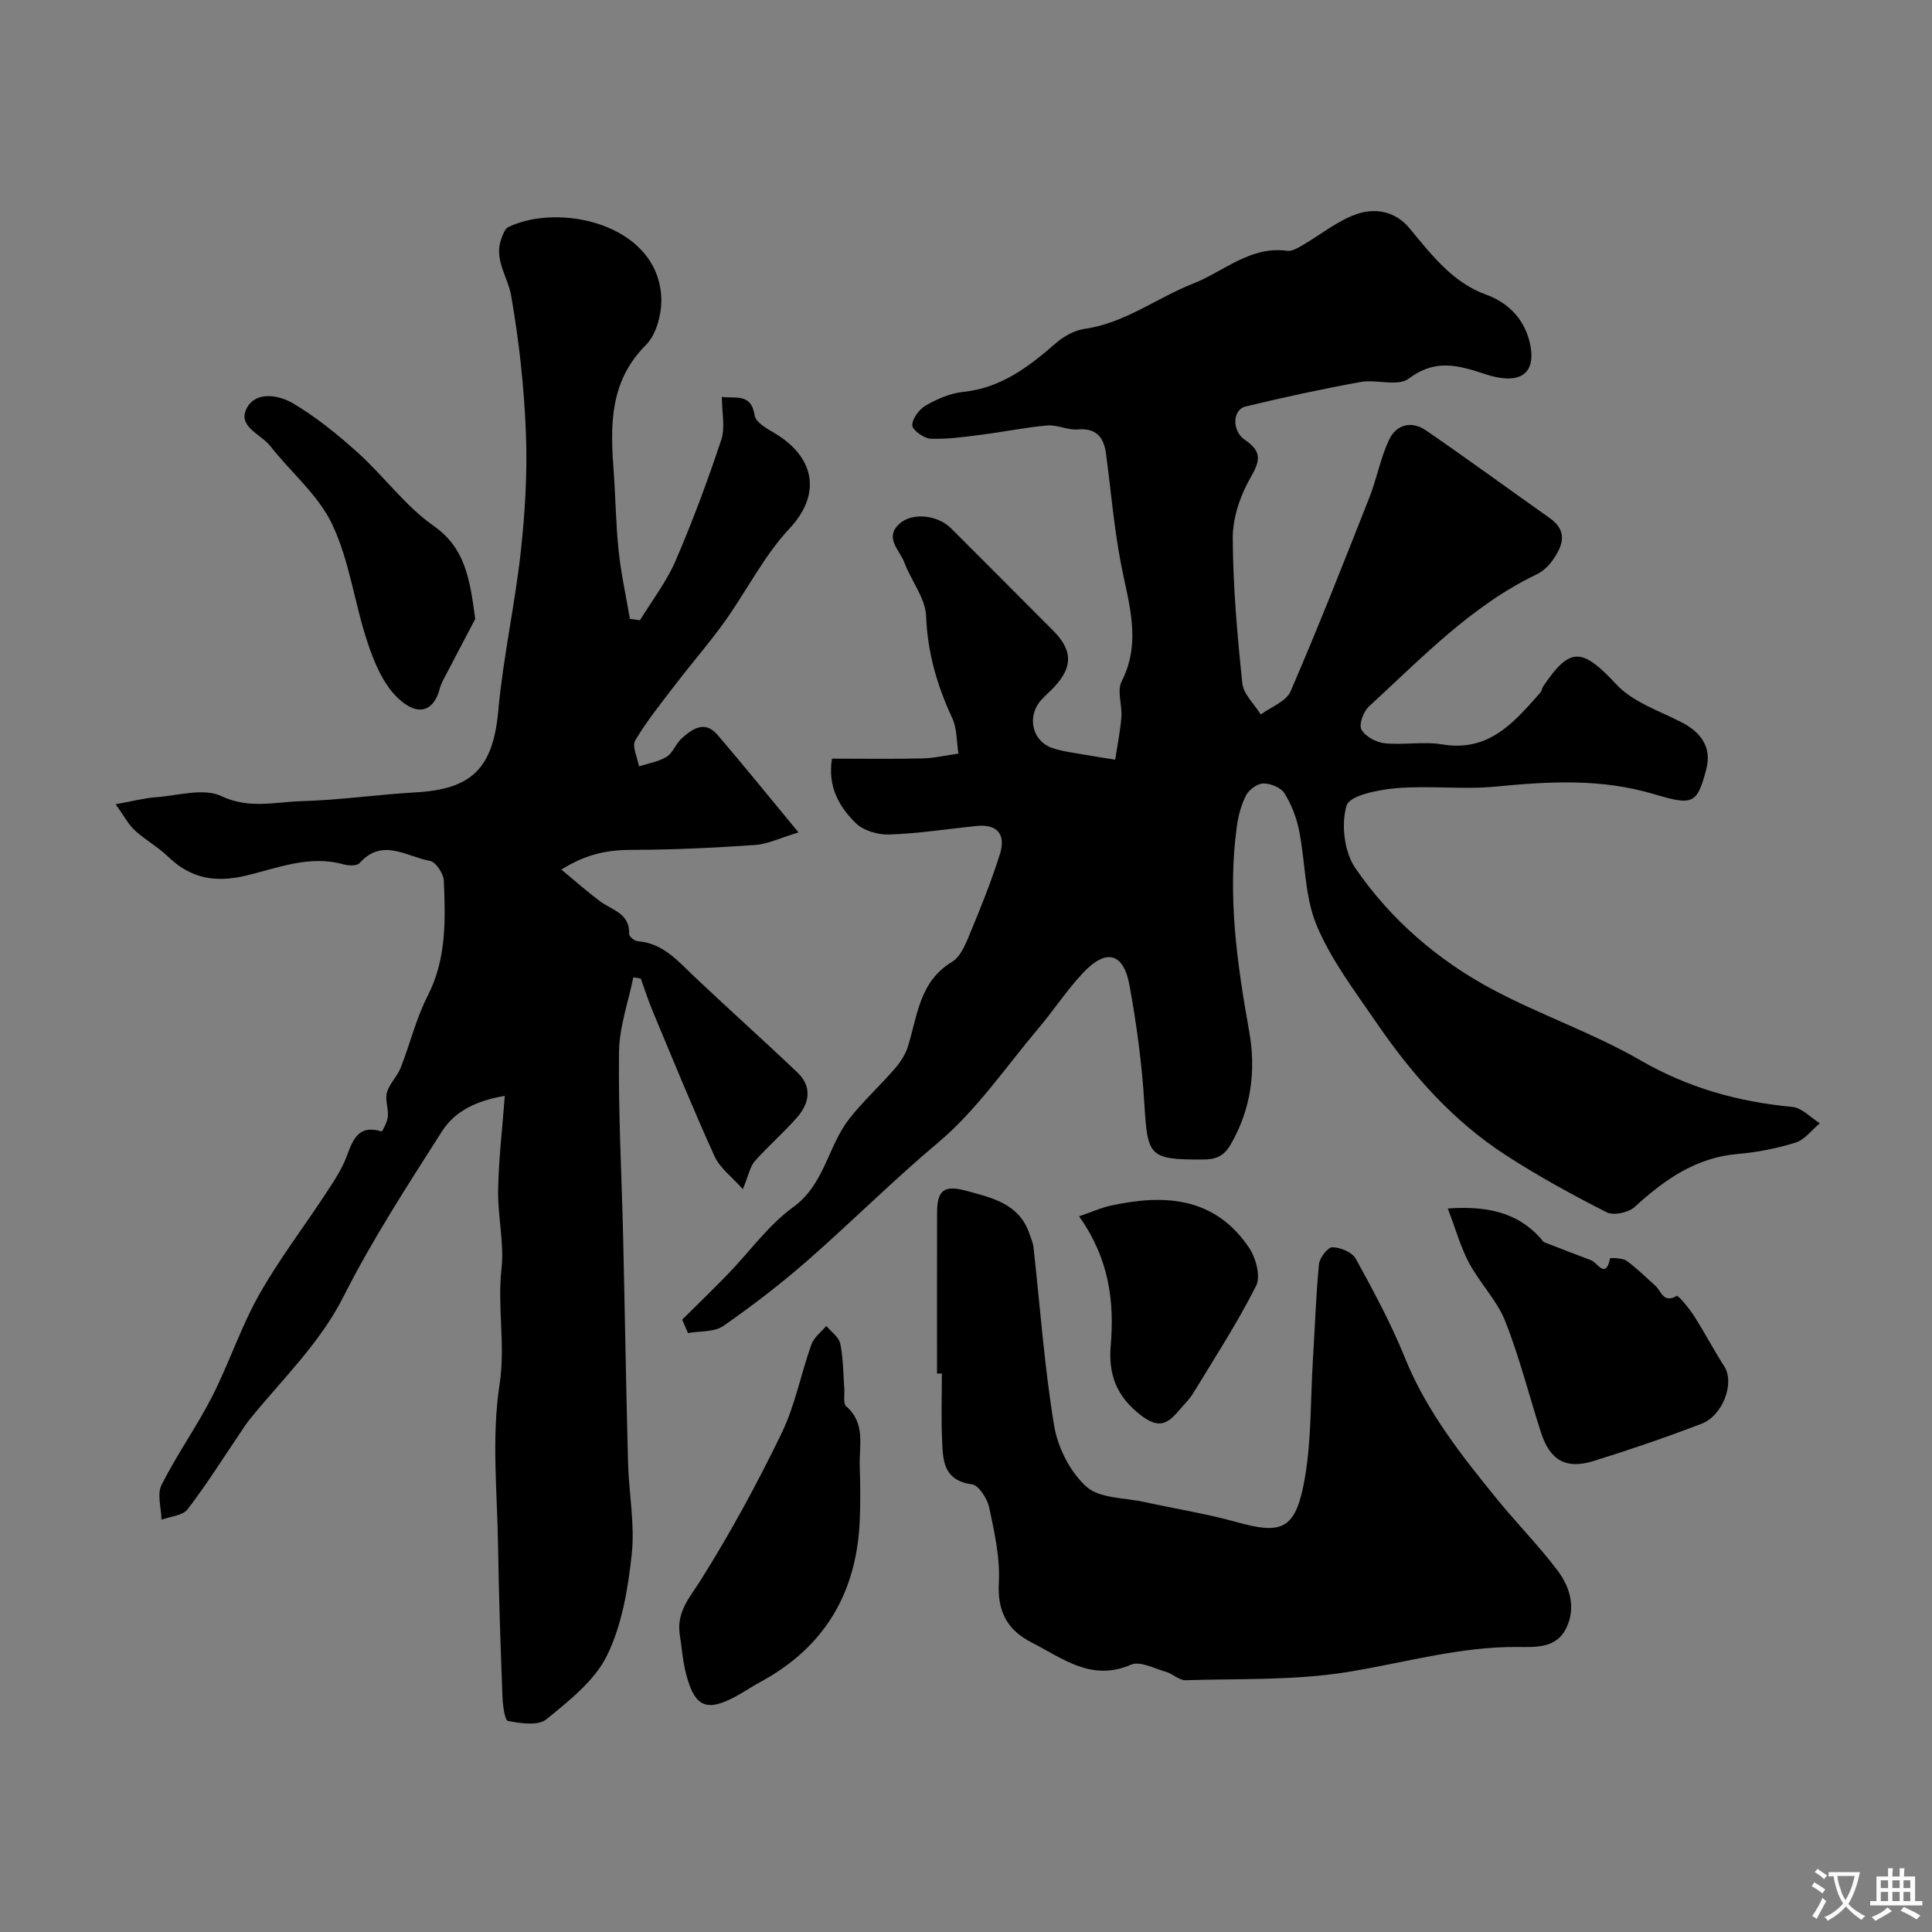 <svg enable-background="new 0 0 400 400" viewBox="0 0 400 400" xmlns="http://www.w3.org/2000/svg"><rect x="0" y="0" width="400" height="400" fill="#808080" stroke="none"/><g fill="#000001"><path d="m141.24 273.22c3.16-3.14 6.37-6.24 9.47-9.44 4.49-4.63 8.34-10.1 13.48-13.83 6.55-4.75 7.19-12.6 11.61-18.27 2.87-3.68 6.37-6.86 9.44-10.4 1.14-1.32 2.19-2.9 2.71-4.54 2.02-6.39 2.34-13.48 9.15-17.59 1.91-1.15 2.97-4.06 3.93-6.37 2.18-5.23 4.28-10.52 5.98-15.91 1.24-3.93-.32-6.32-4.84-5.86-6.03.62-12.04 1.56-18.08 1.77-2.32.08-5.34-.81-6.93-2.38-3.42-3.36-5.84-7.54-4.91-13.33 6.21 0 12.49.1 18.77-.05 2.48-.06 4.94-.65 7.41-1-.39-2.46-.27-5.17-1.28-7.34-3.12-6.73-5.12-13.53-5.41-21.1-.14-3.75-3.1-7.35-4.5-11.12-.94-2.54-4.19-5.06-1.08-7.97 2.66-2.48 7.95-1.89 10.73.88 7.08 7.06 14.13 14.15 21.19 21.23 3.97 3.99 4.07 7.41.3 11.51-.9.98-1.93 1.84-2.82 2.83-3.02 3.39-1.88 8.52 2.34 9.94 2.14.72 4.45.97 6.7 1.38 2.09.38 4.19.68 6.29 1.02.44-2.94 1.05-5.86 1.28-8.81.19-2.47-.95-5.43.05-7.38 4.2-8.27 1.44-16.17-.13-24.32-1.45-7.52-2.08-15.21-3.1-22.82-.45-3.38-1.96-5.37-5.86-5.04-2.06.17-4.23-.99-6.28-.82-4.49.38-8.92 1.31-13.39 1.88-3.57.45-7.18.99-10.75.86-1.4-.05-3.82-1.78-3.83-2.77-.02-1.4 1.46-3.36 2.84-4.14 2.36-1.34 5.07-2.52 7.74-2.79 7.82-.81 13.52-5.19 19.13-10.07 1.63-1.42 3.85-2.67 5.94-2.97 8.39-1.19 14.98-6.43 22.53-9.39 6.35-2.5 11.81-7.83 19.46-6.77.96.13 2.13-.57 3.07-1.11 3.81-2.2 7.35-5.17 11.43-6.54 3.7-1.24 7.86-.59 10.82 3 2.51 3.05 5.02 6.18 7.93 8.82 2.22 2.01 4.9 3.81 7.69 4.81 5.2 1.86 8.39 5.58 9.37 10.53 1.29 6.55-2.87 8.16-9.27 6.04-5.87-1.94-10.42-3.19-15.95.94-2.22 1.66-6.65.07-9.94.67-7.99 1.45-15.93 3.17-23.82 5.08-2.66.65-2.88 5.03-.08 6.92 3.71 2.52 3.04 4.46 1.06 7.94-2.09 3.67-3.62 8.23-3.6 12.39.05 10.02.93 20.06 1.98 30.04.24 2.27 2.49 4.32 3.82 6.47 2.11-1.57 5.26-2.7 6.17-4.79 5.73-13.27 11.03-26.73 16.33-40.18 1.53-3.88 2.28-8.09 4.03-11.85 1.51-3.26 4.69-4.06 7.71-1.98 8.61 5.92 17.04 12.1 25.58 18.13 3.86 2.72 2.69 5.77.6 8.75-.82 1.18-2.04 2.3-3.33 2.92-13.6 6.54-23.82 17.37-34.7 27.34-1.13 1.04-2.12 3.73-1.55 4.77.78 1.43 3.04 2.66 4.78 2.84 3.96.41 8.08-.41 11.97.24 9.67 1.62 14.87-4.59 20.27-10.7.31-.35.35-.92.62-1.32 5.61-8.34 8.1-7.95 15.17-.37 3.39 3.63 8.83 5.43 13.47 7.81 4.12 2.11 6.29 5.29 5.11 9.76-1.92 7.24-2.79 7.5-10.81 5.12-11.06-3.29-21.77-2.63-32.84-1.56-6.77.65-13.69-.25-20.47.32-3.69.31-9.7 1.49-10.34 3.59-1.17 3.86-.49 9.61 1.8 12.95 7.32 10.69 17.14 19.15 28.6 25.23 9.93 5.27 20.72 8.97 30.43 14.57 9.91 5.73 20.28 8.6 31.48 9.66 1.98.19 3.78 2.21 5.66 3.39-1.65 1.37-3.09 3.38-4.98 3.98-3.86 1.21-7.93 2.02-11.96 2.36-8.72.73-15.21 5.33-21.39 10.98-1.28 1.17-4.37 1.83-5.8 1.1-7.11-3.61-14.14-7.47-20.84-11.8-10.94-7.07-19.46-16.7-26.76-27.37-4.48-6.56-9.45-13.04-12.46-20.28-2.5-6.01-2.31-13.1-3.63-19.65-.54-2.67-1.59-5.37-3.03-7.67-.74-1.17-2.85-2.02-4.34-2.01-1.23.01-2.95 1.24-3.56 2.39-1.03 1.96-1.63 4.25-1.94 6.47-1.98 14.34.04 28.4 2.56 42.53 1.42 7.95.44 15.95-3.82 23.32-1.53 2.65-3.28 3.15-5.96 3.15-10.94 0-11.28-.6-11.94-11.67-.49-8.15-1.6-16.31-3.06-24.35-1.23-6.8-4.82-7.73-9.59-2.67-3.36 3.57-6.07 7.73-9.24 11.49-6.79 8.03-12.83 16.99-20.78 23.67-9.21 7.74-17.69 16.2-26.69 24.11-5.64 4.96-11.63 9.58-17.79 13.87-1.87 1.31-4.85 1.03-7.33 1.47-.41-.94-.8-1.85-1.2-2.77z"/><path d="m116.22 180.03c2.98 2.46 5.4 4.62 7.98 6.55 2.5 1.87 6.25 2.5 6.06 6.83-.02.48 1.12 1.41 1.78 1.46 5.29.41 8.36 4.16 11.83 7.44 7.03 6.65 14.26 13.1 21.26 19.77 3.03 2.89 2.47 6.3-.04 9.19-2.77 3.19-6.01 5.97-8.81 9.13-.99 1.12-1.27 2.87-2.48 5.81-2.26-2.56-4.74-4.36-5.85-6.79-4.5-9.9-8.6-19.98-12.8-30.02-.93-2.22-1.66-4.53-2.48-6.8-.52-.08-1.03-.16-1.55-.25-1.04 5.13-2.89 10.25-2.96 15.4-.16 12.59.54 25.19.84 37.79.37 15.76.61 31.53 1.03 47.29.17 6.31 1.43 12.7.77 18.9-.77 7.15-2.01 14.67-5.12 21.01-2.57 5.25-7.86 9.39-12.58 13.24-1.69 1.38-5.32.81-7.92.33-.69-.13-1.08-3.26-1.15-5.02-.39-10.39-.76-20.77-.91-31.16-.17-11.19-1.37-22.57.31-33.5 1.25-8.15-.49-15.95.4-23.92.59-5.33-.79-10.85-.7-16.27.1-6.3.86-12.59 1.38-19.55-5.91.99-10.37 3.2-13.01 7.35-7.11 11.17-14.38 22.32-20.33 34.11-4.97 9.84-12.71 17.16-19.42 25.45-.82 1.01-1.51 2.12-2.24 3.2-3.53 5.2-6.86 10.54-10.69 15.5-1.02 1.31-3.54 1.46-5.38 2.14-.05-2.42-.96-5.27 0-7.19 3.14-6.26 7.26-12.02 10.45-18.25 3.52-6.9 5.95-14.38 9.74-21.11 4.12-7.33 9.3-14.07 13.92-21.13 1.61-2.46 3.29-4.97 4.28-7.69 1.3-3.55 2.53-6.46 7.19-5.01.12.04 1.19-1.99 1.29-3.11.14-1.65-.63-3.46-.2-4.97.52-1.82 2.13-3.3 2.84-5.1 1.95-4.93 3.19-10.2 5.59-14.89 3.93-7.67 3.69-15.75 3.35-23.86-.06-1.46-1.67-3.88-2.87-4.09-4.8-.85-9.85-4.87-14.58.46-.55.62-2.32.54-3.37.25-7.02-1.97-13.59.78-20.1 2.33-6.42 1.53-11.46.61-16.15-3.9-2.1-2.03-4.75-3.48-6.91-5.46-1.34-1.24-2.22-2.98-3.97-5.41 3.46-.62 5.88-1.27 8.34-1.45 4.55-.34 9.86-1.97 13.53-.24 5.8 2.74 11.17 1.2 16.66 1.05 7.88-.22 15.72-1.37 23.6-1.82 11.48-.65 16-4.84 17.09-16.87 1-11.04 3.45-21.94 4.66-32.96.9-8.19 1.39-16.52 1.06-24.74-.38-9.46-1.42-18.95-3.05-28.27-.69-3.93-3.64-7.48-2.02-11.84.32-.85.72-2 1.41-2.34 10.34-5.05 30.42-.86 31.66 13.98.29 3.42-.85 8.11-3.14 10.4-7.69 7.7-7.37 16.88-6.67 26.41.39 5.42.44 10.88 1.02 16.28.5 4.71 1.53 9.36 2.32 14.03.7.1 1.4.19 2.09.29 2.48-4.07 5.47-7.93 7.35-12.27 3.54-8.2 6.66-16.61 9.48-25.09.85-2.57.13-5.66.13-8.9 2.71.46 6.05-.93 6.79 3.87.21 1.33 2.32 2.61 3.82 3.47 8.4 4.84 10.31 12.54 3.36 19.96-5.28 5.64-8.84 12.87-13.39 19.23-3.18 4.44-6.78 8.57-10.11 12.91-2.92 3.82-5.97 7.58-8.41 11.69-.72 1.21.46 3.55.77 5.37 1.93-.62 4.05-.94 5.72-1.97 1.3-.8 1.88-2.69 3.08-3.77 2.21-1.99 4.81-3.87 7.45-.79 5.33 6.21 10.47 12.58 16.78 20.21-3.81 1.15-6.35 2.42-8.96 2.6-8.27.58-16.56.98-24.85 1.01-5.51-.02-9.74.67-15.29 4.08z"/><path d="m194 284.39c0-11.09-.02-22.19.01-33.28.01-4.72 1.46-5.82 6.05-4.57 5.37 1.46 10.95 2.67 13.08 8.9.31.91.72 1.82.83 2.76 1.38 12.34 2.25 24.76 4.28 36.98.75 4.54 3.32 9.6 6.68 12.62 2.74 2.46 7.89 2.27 11.99 3.17 6.35 1.4 12.81 2.41 19.06 4.15 9 2.52 12.01 1.71 13.88-7.53 1.7-8.44 1.42-17.29 1.96-25.96.42-6.64.62-13.29 1.26-19.9.13-1.32 1.84-3.52 2.78-3.5 1.67.04 4.1 1.03 4.84 2.38 3.66 6.67 7.31 13.42 10.15 20.46 4.49 11.11 11.74 20.28 19.16 29.39 4.05 4.97 8.58 9.56 12.44 14.66 2.64 3.49 3.89 7.81 1.78 12.05-2 4.01-6.04 3.86-9.86 3.82-12.05-.13-23.55 3.26-35.3 5.17-11.01 1.79-22.39 1.36-33.61 1.71-1.31.04-2.61-1.31-4-1.71-2.42-.69-5.42-2.32-7.29-1.51-8.2 3.57-14.13-1.3-20.56-4.58-5.05-2.57-7.14-6.41-6.81-12.39.28-5.13-.91-10.41-1.98-15.5-.39-1.86-2.15-4.66-3.58-4.86-6.11-.83-6.02-5.22-6.2-9.47-.19-4.49-.04-8.99-.04-13.49-.33.03-.67.03-1 .03z"/><path d="m319.62 257.16c3.26 1.26 6.52 2.54 9.8 3.76 1.31.49 3.03 4.05 3.93-.42.02-.08 2.53-.09 3.4.53 2.13 1.51 3.99 3.41 5.96 5.16 1.24 1.1 1.63 3.73 4.44 2.12.32-.18 2.55 2.54 3.57 4.12 2.2 3.43 4.08 7.06 6.29 10.49 2.15 3.34-.23 10.14-4.77 11.87-7.35 2.81-14.8 5.37-22.32 7.7-5.74 1.77-9.01-.15-10.88-5.92-2.48-7.68-4.44-15.57-7.41-23.06-1.71-4.3-5.24-7.85-7.46-12-1.76-3.28-2.76-6.97-4.42-11.3 9.11-.67 15.32 1.3 19.87 6.95z"/><path d="m140.69 338.07c-.51-4.6 2.23-7.48 4.48-11.07 6.12-9.74 11.64-19.92 16.66-30.28 2.79-5.76 3.99-12.28 6.16-18.36.52-1.46 2.03-2.57 3.09-3.85 1 1.22 2.6 2.32 2.89 3.68.63 3.06.6 6.25.84 9.38.09 1.23-.29 3.01.38 3.59 4.1 3.54 2.65 8.19 2.81 12.49.13 3.65.15 7.32.01 10.97-.58 15.07-7.25 26.43-20.65 33.65-1.72.93-3.33 2.04-5.05 2.97-5.85 3.16-8.36 2.23-10.09-4.03-.85-2.95-1.05-6.08-1.53-9.14z"/><path d="m98.39 128.15c-1.42 2.7-3.6 6.83-5.75 10.97-.59 1.14-1.3 2.28-1.61 3.51-1.08 4.22-4.21 6.16-8.72 1.83-2.97-2.86-4.83-7.28-6.18-11.34-2.71-8.1-3.74-16.89-7.33-24.52-2.86-6.08-8.58-10.8-12.85-16.26-1.95-2.5-7.03-4.07-4.76-8.01 1.96-3.42 6.66-2.49 9.48-.82 4.84 2.87 9.31 6.51 13.51 10.3 5.35 4.83 9.72 10.94 15.54 15.02 6.43 4.51 7.53 10.58 8.67 19.32z"/><path d="m223.41 251.82c2.66-.91 4.52-1.76 6.47-2.19 11.16-2.45 21.59-1.86 28.7 8.66 1.42 2.1 2.47 5.95 1.5 7.89-3.85 7.64-8.54 14.87-13 22.2-.84 1.38-2.06 2.54-3.12 3.79-2.29 2.72-4.16 3.61-7.71.88-5.04-3.87-6.8-8.4-6.29-14.42.79-9.2-.33-18.05-6.55-26.81z"/></g><path d="m377.9 391.2c-.2.3-.4.5-.6.8-.7-.6-1.4-1-2.2-1.5.2-.3.4-.5.5-.8.6.4 1.4.8 2.3 1.5zm-1.8 6.1c-.2-.2-.5-.4-.9-.6.4-.6.8-1.2 1.2-1.9s.7-1.3.9-1.9c.3.3.5.5.8.7-.7 1.3-1.4 2.6-2 3.7zm2.2-9c-.3.3-.5.5-.6.8-.6-.6-1.3-1.1-2-1.5.3-.3.5-.5.6-.7.6.5 1.3.9 2 1.4zm.3.2v-.9h2 4.5c-.3 1.3-.6 2.5-1 3.6s-.9 2.1-1.4 3c.4.5 1 1 1.6 1.4s1.2.8 1.9 1.1c-.3.2-.5.4-.8.8-.4-.3-1-.7-1.6-1.2s-1.2-1.1-1.6-1.6c-.5.6-1.1 1.1-1.7 1.6s-1.4.9-2.1 1.4c-.1-.3-.3-.5-.7-.8.6-.2 1.2-.5 1.9-1s1.4-1.1 2-1.8c-.5-.8-.9-1.6-1.2-2.5s-.6-2-.8-3.2c-.4.1-.7.1-1 .1zm2.5 2.7c.2 1 .7 1.7 1 2.2.3-.5.6-1.1 1-2s.6-1.9.9-3h-3.2-.4c.1.9.3 1.8.7 2.8z" fill="#fafbfa"/><path d="m396.5 388.5v1.5 3.6h1.5v.9c-.4 0-1 0-1.7 0h-7.9c-.5 0-.9 0-1.2 0v-.9h1.3v-3.5c0-.7 0-1.2 0-1.6h2.4c0-.8 0-1.4 0-1.7h1c0 .3-.1.8-.1 1.7h1.5c0-.8 0-1.4 0-1.7h1c0 .3-.1.9-.1 1.7zm-8.2 9.2c-.2-.3-.5-.5-.8-.8.8-.3 1.4-.6 1.9-.9s1-.7 1.4-1.1c.3.3.6.5.9.8-1.6 1-2.8 1.6-3.4 2zm2.6-6.8v-1.6h-1.5v1.6zm0 2.7v-1.9h-1.5v1.9zm2.4-2.7v-1.6h-1.5v1.6zm0 2.7v-1.9h-1.5v1.9zm.2 2 .7-.8c.4.2.9.5 1.6.8s1.3.7 1.8 1c-.3.3-.5.5-.8.8-.4-.3-1.5-1-3.3-1.8zm2-4.7v-1.6h-1.4v1.6zm0 2.7v-1.9h-1.4v1.9z" fill="#fafbfa"/></svg>